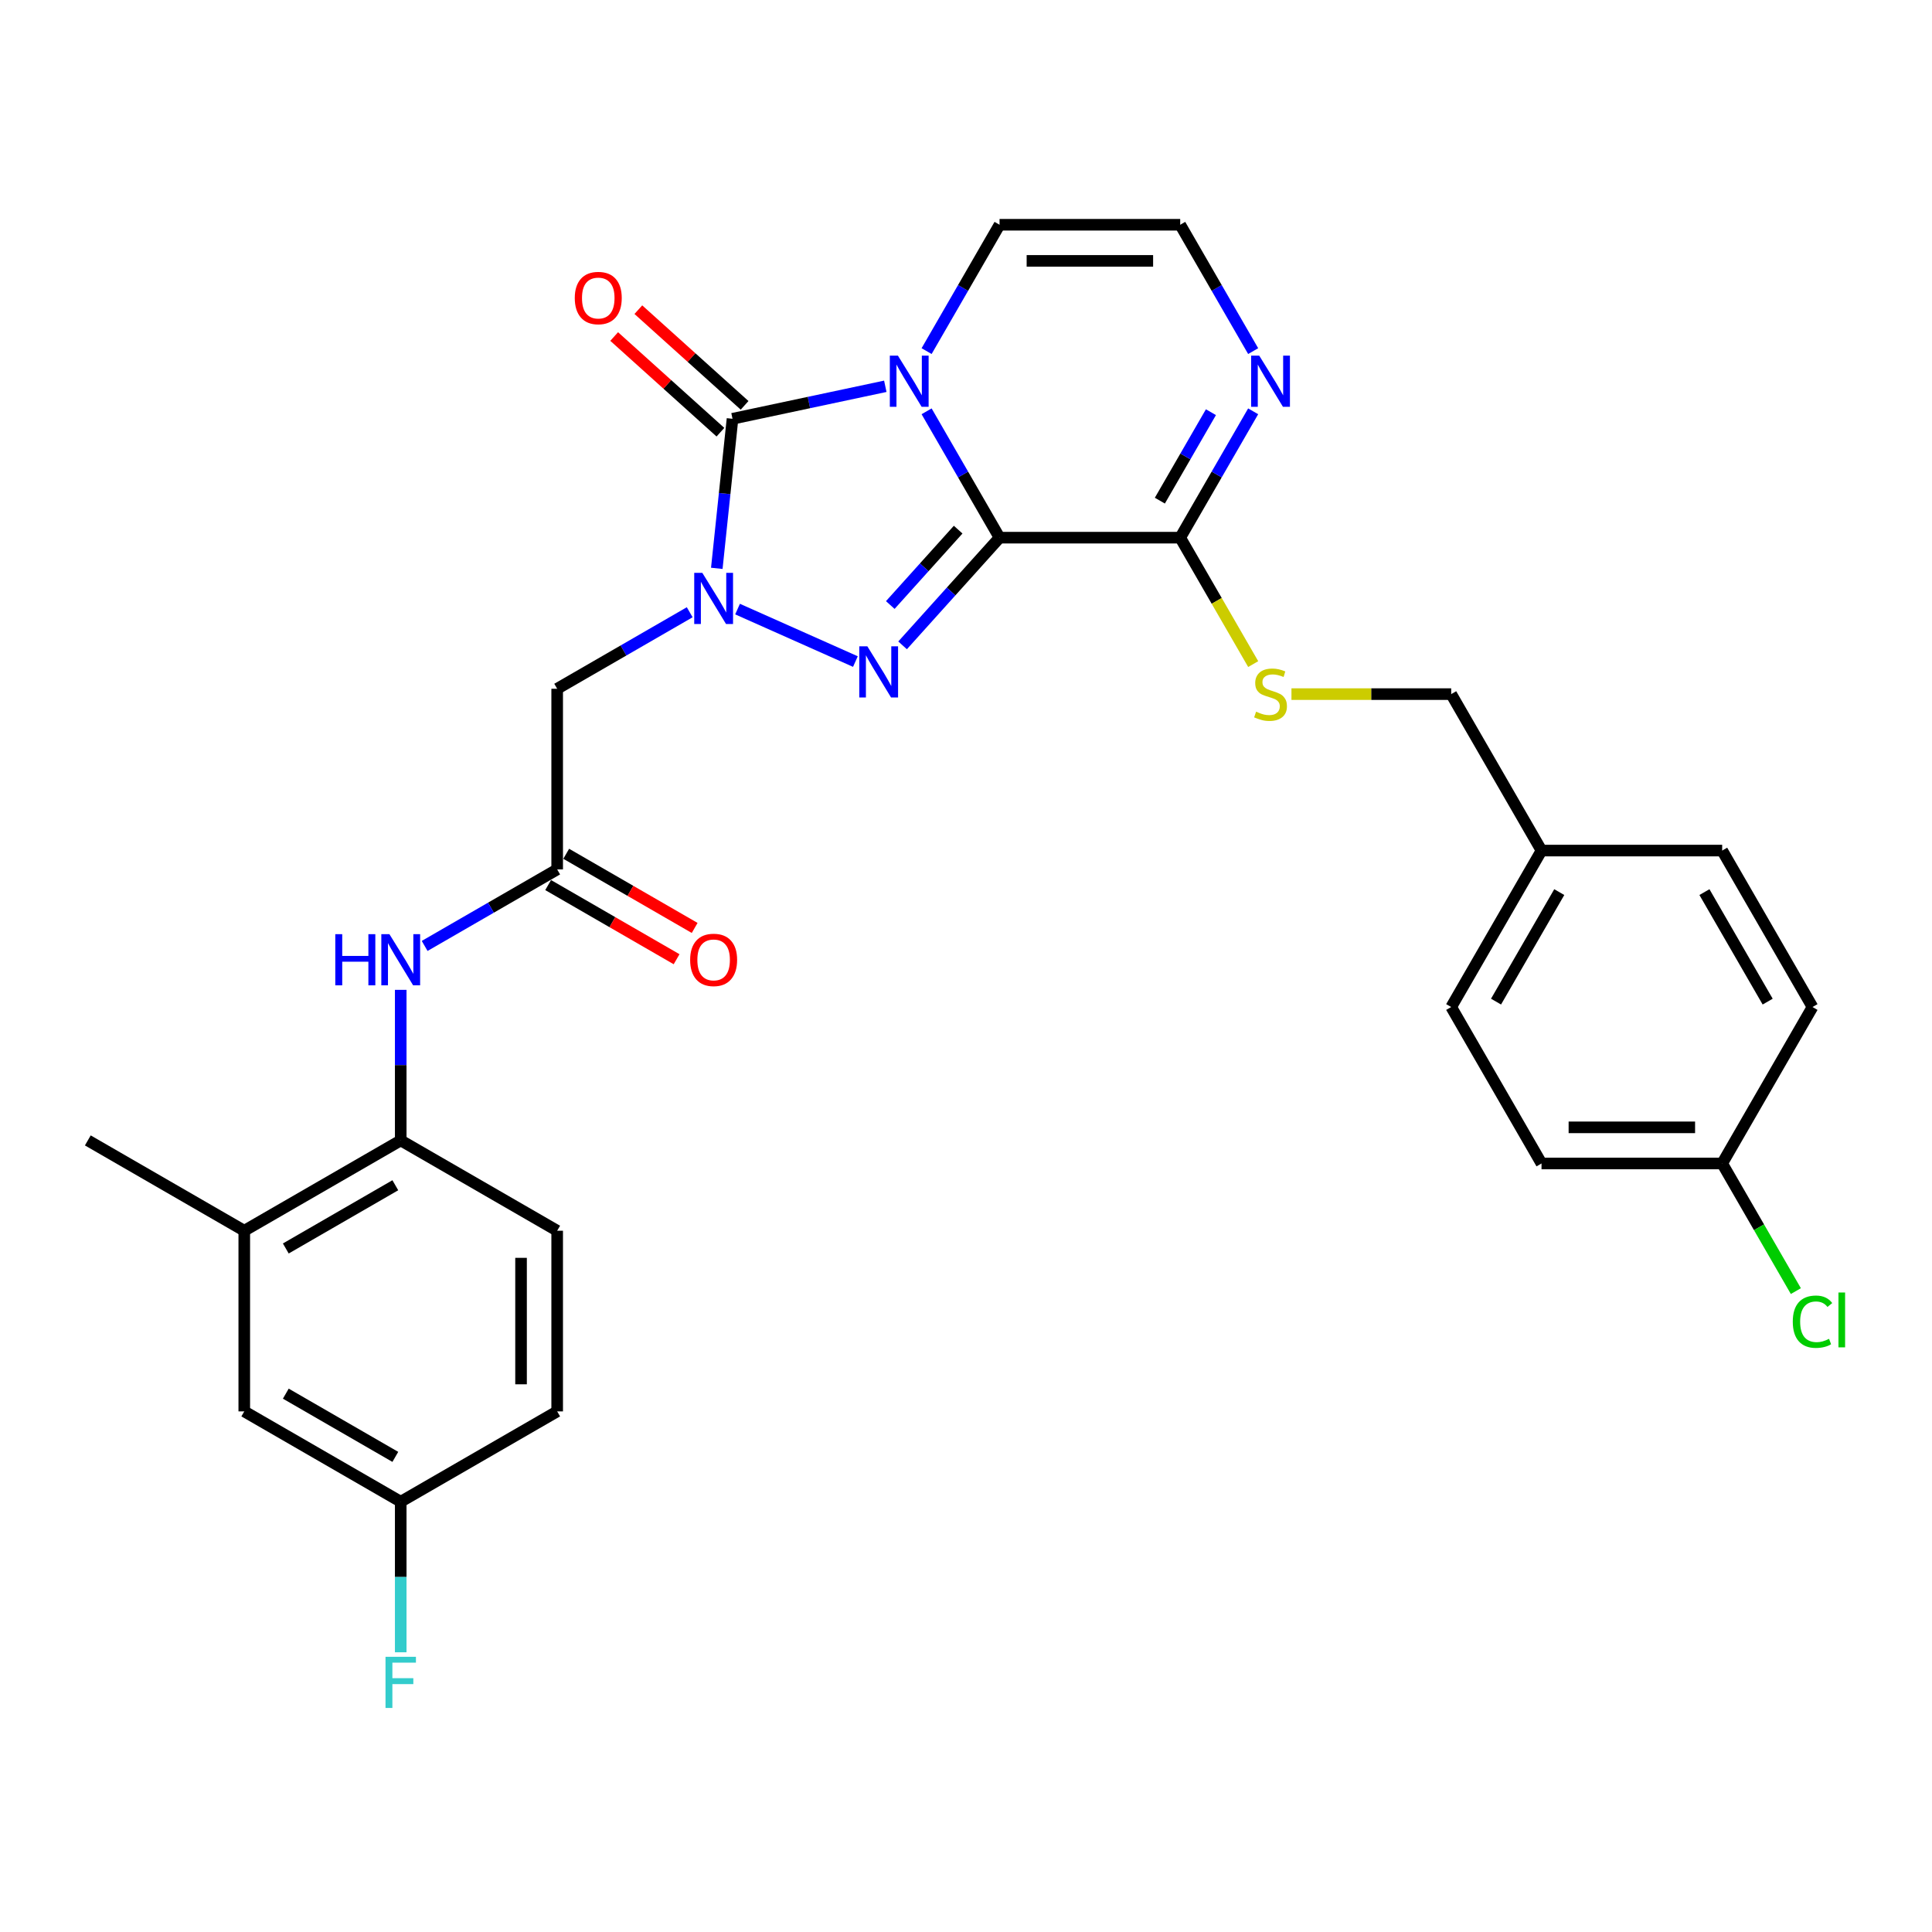 <?xml version='1.0' encoding='iso-8859-1'?>
<svg version='1.1' baseProfile='full'
              xmlns='http://www.w3.org/2000/svg'
                      xmlns:rdkit='http://www.rdkit.org/xml'
                      xmlns:xlink='http://www.w3.org/1999/xlink'
                  xml:space='preserve'
width='1000px' height='1000px' viewBox='0 0 1000 1000'>
<!-- END OF HEADER -->
<rect style='opacity:1.0;fill:#FFFFFF;stroke:none' width='1000' height='1000' x='0' y='0'> </rect>
<path class='bond-0' d='M 517.367,278.295 L 498.487,245.594' style='fill:none;fill-rule:evenodd;stroke:#000000;stroke-width:6px;stroke-linecap:butt;stroke-linejoin:miter;stroke-opacity:1' />
<path class='bond-0' d='M 498.487,245.594 L 479.607,212.893' style='fill:none;fill-rule:evenodd;stroke:#0000FF;stroke-width:6px;stroke-linecap:butt;stroke-linejoin:miter;stroke-opacity:1' />
<path class='bond-2' d='M 517.367,278.295 L 492.272,306.164' style='fill:none;fill-rule:evenodd;stroke:#000000;stroke-width:6px;stroke-linecap:butt;stroke-linejoin:miter;stroke-opacity:1' />
<path class='bond-2' d='M 492.272,306.164 L 467.178,334.034' style='fill:none;fill-rule:evenodd;stroke:#0000FF;stroke-width:6px;stroke-linecap:butt;stroke-linejoin:miter;stroke-opacity:1' />
<path class='bond-2' d='M 495.94,274.142 L 478.374,293.651' style='fill:none;fill-rule:evenodd;stroke:#000000;stroke-width:6px;stroke-linecap:butt;stroke-linejoin:miter;stroke-opacity:1' />
<path class='bond-2' d='M 478.374,293.651 L 460.808,313.16' style='fill:none;fill-rule:evenodd;stroke:#0000FF;stroke-width:6px;stroke-linecap:butt;stroke-linejoin:miter;stroke-opacity:1' />
<path class='bond-4' d='M 517.367,278.295 L 610.874,278.295' style='fill:none;fill-rule:evenodd;stroke:#000000;stroke-width:6px;stroke-linecap:butt;stroke-linejoin:miter;stroke-opacity:1' />
<path class='bond-3' d='M 458.232,199.946 L 418.69,208.351' style='fill:none;fill-rule:evenodd;stroke:#0000FF;stroke-width:6px;stroke-linecap:butt;stroke-linejoin:miter;stroke-opacity:1' />
<path class='bond-3' d='M 418.69,208.351 L 379.149,216.756' style='fill:none;fill-rule:evenodd;stroke:#000000;stroke-width:6px;stroke-linecap:butt;stroke-linejoin:miter;stroke-opacity:1' />
<path class='bond-8' d='M 479.607,181.736 L 498.487,149.035' style='fill:none;fill-rule:evenodd;stroke:#0000FF;stroke-width:6px;stroke-linecap:butt;stroke-linejoin:miter;stroke-opacity:1' />
<path class='bond-8' d='M 498.487,149.035 L 517.367,116.335' style='fill:none;fill-rule:evenodd;stroke:#000000;stroke-width:6px;stroke-linecap:butt;stroke-linejoin:miter;stroke-opacity:1' />
<path class='bond-1' d='M 381.755,315.263 L 442.756,342.423' style='fill:none;fill-rule:evenodd;stroke:#0000FF;stroke-width:6px;stroke-linecap:butt;stroke-linejoin:miter;stroke-opacity:1' />
<path class='bond-5' d='M 356.994,316.899 L 322.694,336.702' style='fill:none;fill-rule:evenodd;stroke:#0000FF;stroke-width:6px;stroke-linecap:butt;stroke-linejoin:miter;stroke-opacity:1' />
<path class='bond-5' d='M 322.694,336.702 L 288.394,356.505' style='fill:none;fill-rule:evenodd;stroke:#000000;stroke-width:6px;stroke-linecap:butt;stroke-linejoin:miter;stroke-opacity:1' />
<path class='bond-30' d='M 371.012,294.173 L 375.08,255.464' style='fill:none;fill-rule:evenodd;stroke:#0000FF;stroke-width:6px;stroke-linecap:butt;stroke-linejoin:miter;stroke-opacity:1' />
<path class='bond-30' d='M 375.08,255.464 L 379.149,216.756' style='fill:none;fill-rule:evenodd;stroke:#000000;stroke-width:6px;stroke-linecap:butt;stroke-linejoin:miter;stroke-opacity:1' />
<path class='bond-13' d='M 385.405,209.807 L 357.907,185.048' style='fill:none;fill-rule:evenodd;stroke:#000000;stroke-width:6px;stroke-linecap:butt;stroke-linejoin:miter;stroke-opacity:1' />
<path class='bond-13' d='M 357.907,185.048 L 330.409,160.288' style='fill:none;fill-rule:evenodd;stroke:#FF0000;stroke-width:6px;stroke-linecap:butt;stroke-linejoin:miter;stroke-opacity:1' />
<path class='bond-13' d='M 372.892,223.705 L 345.394,198.946' style='fill:none;fill-rule:evenodd;stroke:#000000;stroke-width:6px;stroke-linecap:butt;stroke-linejoin:miter;stroke-opacity:1' />
<path class='bond-13' d='M 345.394,198.946 L 317.896,174.186' style='fill:none;fill-rule:evenodd;stroke:#FF0000;stroke-width:6px;stroke-linecap:butt;stroke-linejoin:miter;stroke-opacity:1' />
<path class='bond-6' d='M 610.874,278.295 L 629.754,245.594' style='fill:none;fill-rule:evenodd;stroke:#000000;stroke-width:6px;stroke-linecap:butt;stroke-linejoin:miter;stroke-opacity:1' />
<path class='bond-6' d='M 629.754,245.594 L 648.634,212.893' style='fill:none;fill-rule:evenodd;stroke:#0000FF;stroke-width:6px;stroke-linecap:butt;stroke-linejoin:miter;stroke-opacity:1' />
<path class='bond-6' d='M 600.342,259.134 L 613.558,236.243' style='fill:none;fill-rule:evenodd;stroke:#000000;stroke-width:6px;stroke-linecap:butt;stroke-linejoin:miter;stroke-opacity:1' />
<path class='bond-6' d='M 613.558,236.243 L 626.774,213.352' style='fill:none;fill-rule:evenodd;stroke:#0000FF;stroke-width:6px;stroke-linecap:butt;stroke-linejoin:miter;stroke-opacity:1' />
<path class='bond-11' d='M 610.874,278.295 L 629.765,311.014' style='fill:none;fill-rule:evenodd;stroke:#000000;stroke-width:6px;stroke-linecap:butt;stroke-linejoin:miter;stroke-opacity:1' />
<path class='bond-11' d='M 629.765,311.014 L 648.655,343.734' style='fill:none;fill-rule:evenodd;stroke:#CCCC00;stroke-width:6px;stroke-linecap:butt;stroke-linejoin:miter;stroke-opacity:1' />
<path class='bond-7' d='M 288.394,356.505 L 288.394,450.013' style='fill:none;fill-rule:evenodd;stroke:#000000;stroke-width:6px;stroke-linecap:butt;stroke-linejoin:miter;stroke-opacity:1' />
<path class='bond-12' d='M 648.634,181.736 L 629.754,149.035' style='fill:none;fill-rule:evenodd;stroke:#0000FF;stroke-width:6px;stroke-linecap:butt;stroke-linejoin:miter;stroke-opacity:1' />
<path class='bond-12' d='M 629.754,149.035 L 610.874,116.335' style='fill:none;fill-rule:evenodd;stroke:#000000;stroke-width:6px;stroke-linecap:butt;stroke-linejoin:miter;stroke-opacity:1' />
<path class='bond-9' d='M 288.394,450.013 L 254.095,469.816' style='fill:none;fill-rule:evenodd;stroke:#000000;stroke-width:6px;stroke-linecap:butt;stroke-linejoin:miter;stroke-opacity:1' />
<path class='bond-9' d='M 254.095,469.816 L 219.795,489.619' style='fill:none;fill-rule:evenodd;stroke:#0000FF;stroke-width:6px;stroke-linecap:butt;stroke-linejoin:miter;stroke-opacity:1' />
<path class='bond-15' d='M 283.719,458.111 L 316.962,477.304' style='fill:none;fill-rule:evenodd;stroke:#000000;stroke-width:6px;stroke-linecap:butt;stroke-linejoin:miter;stroke-opacity:1' />
<path class='bond-15' d='M 316.962,477.304 L 350.205,496.496' style='fill:none;fill-rule:evenodd;stroke:#FF0000;stroke-width:6px;stroke-linecap:butt;stroke-linejoin:miter;stroke-opacity:1' />
<path class='bond-15' d='M 293.07,441.915 L 326.313,461.108' style='fill:none;fill-rule:evenodd;stroke:#000000;stroke-width:6px;stroke-linecap:butt;stroke-linejoin:miter;stroke-opacity:1' />
<path class='bond-15' d='M 326.313,461.108 L 359.556,480.3' style='fill:none;fill-rule:evenodd;stroke:#FF0000;stroke-width:6px;stroke-linecap:butt;stroke-linejoin:miter;stroke-opacity:1' />
<path class='bond-31' d='M 517.367,116.335 L 610.874,116.335' style='fill:none;fill-rule:evenodd;stroke:#000000;stroke-width:6px;stroke-linecap:butt;stroke-linejoin:miter;stroke-opacity:1' />
<path class='bond-31' d='M 531.393,135.036 L 596.848,135.036' style='fill:none;fill-rule:evenodd;stroke:#000000;stroke-width:6px;stroke-linecap:butt;stroke-linejoin:miter;stroke-opacity:1' />
<path class='bond-10' d='M 207.414,512.345 L 207.414,551.309' style='fill:none;fill-rule:evenodd;stroke:#0000FF;stroke-width:6px;stroke-linecap:butt;stroke-linejoin:miter;stroke-opacity:1' />
<path class='bond-10' d='M 207.414,551.309 L 207.414,590.274' style='fill:none;fill-rule:evenodd;stroke:#000000;stroke-width:6px;stroke-linecap:butt;stroke-linejoin:miter;stroke-opacity:1' />
<path class='bond-14' d='M 207.414,590.274 L 126.434,637.028' style='fill:none;fill-rule:evenodd;stroke:#000000;stroke-width:6px;stroke-linecap:butt;stroke-linejoin:miter;stroke-opacity:1' />
<path class='bond-14' d='M 204.618,613.483 L 147.932,646.211' style='fill:none;fill-rule:evenodd;stroke:#000000;stroke-width:6px;stroke-linecap:butt;stroke-linejoin:miter;stroke-opacity:1' />
<path class='bond-17' d='M 207.414,590.274 L 288.394,637.028' style='fill:none;fill-rule:evenodd;stroke:#000000;stroke-width:6px;stroke-linecap:butt;stroke-linejoin:miter;stroke-opacity:1' />
<path class='bond-19' d='M 668.456,359.274 L 709.796,359.274' style='fill:none;fill-rule:evenodd;stroke:#CCCC00;stroke-width:6px;stroke-linecap:butt;stroke-linejoin:miter;stroke-opacity:1' />
<path class='bond-19' d='M 709.796,359.274 L 751.136,359.274' style='fill:none;fill-rule:evenodd;stroke:#000000;stroke-width:6px;stroke-linecap:butt;stroke-linejoin:miter;stroke-opacity:1' />
<path class='bond-16' d='M 126.434,637.028 L 126.434,730.535' style='fill:none;fill-rule:evenodd;stroke:#000000;stroke-width:6px;stroke-linecap:butt;stroke-linejoin:miter;stroke-opacity:1' />
<path class='bond-29' d='M 126.434,637.028 L 45.455,590.274' style='fill:none;fill-rule:evenodd;stroke:#000000;stroke-width:6px;stroke-linecap:butt;stroke-linejoin:miter;stroke-opacity:1' />
<path class='bond-33' d='M 126.434,730.535 L 207.414,777.289' style='fill:none;fill-rule:evenodd;stroke:#000000;stroke-width:6px;stroke-linecap:butt;stroke-linejoin:miter;stroke-opacity:1' />
<path class='bond-33' d='M 147.932,721.352 L 204.618,754.08' style='fill:none;fill-rule:evenodd;stroke:#000000;stroke-width:6px;stroke-linecap:butt;stroke-linejoin:miter;stroke-opacity:1' />
<path class='bond-22' d='M 288.394,637.028 L 288.394,730.535' style='fill:none;fill-rule:evenodd;stroke:#000000;stroke-width:6px;stroke-linecap:butt;stroke-linejoin:miter;stroke-opacity:1' />
<path class='bond-22' d='M 269.693,651.054 L 269.693,716.509' style='fill:none;fill-rule:evenodd;stroke:#000000;stroke-width:6px;stroke-linecap:butt;stroke-linejoin:miter;stroke-opacity:1' />
<path class='bond-18' d='M 207.414,777.289 L 288.394,730.535' style='fill:none;fill-rule:evenodd;stroke:#000000;stroke-width:6px;stroke-linecap:butt;stroke-linejoin:miter;stroke-opacity:1' />
<path class='bond-23' d='M 207.414,777.289 L 207.414,816.254' style='fill:none;fill-rule:evenodd;stroke:#000000;stroke-width:6px;stroke-linecap:butt;stroke-linejoin:miter;stroke-opacity:1' />
<path class='bond-23' d='M 207.414,816.254 L 207.414,855.218' style='fill:none;fill-rule:evenodd;stroke:#33CCCC;stroke-width:6px;stroke-linecap:butt;stroke-linejoin:miter;stroke-opacity:1' />
<path class='bond-21' d='M 751.136,359.274 L 797.889,440.254' style='fill:none;fill-rule:evenodd;stroke:#000000;stroke-width:6px;stroke-linecap:butt;stroke-linejoin:miter;stroke-opacity:1' />
<path class='bond-20' d='M 891.397,602.214 L 797.889,602.214' style='fill:none;fill-rule:evenodd;stroke:#000000;stroke-width:6px;stroke-linecap:butt;stroke-linejoin:miter;stroke-opacity:1' />
<path class='bond-20' d='M 877.371,583.513 L 811.915,583.513' style='fill:none;fill-rule:evenodd;stroke:#000000;stroke-width:6px;stroke-linecap:butt;stroke-linejoin:miter;stroke-opacity:1' />
<path class='bond-24' d='M 891.397,602.214 L 910.466,635.242' style='fill:none;fill-rule:evenodd;stroke:#000000;stroke-width:6px;stroke-linecap:butt;stroke-linejoin:miter;stroke-opacity:1' />
<path class='bond-24' d='M 910.466,635.242 L 929.534,668.27' style='fill:none;fill-rule:evenodd;stroke:#00CC00;stroke-width:6px;stroke-linecap:butt;stroke-linejoin:miter;stroke-opacity:1' />
<path class='bond-32' d='M 891.397,602.214 L 938.151,521.234' style='fill:none;fill-rule:evenodd;stroke:#000000;stroke-width:6px;stroke-linecap:butt;stroke-linejoin:miter;stroke-opacity:1' />
<path class='bond-27' d='M 797.889,440.254 L 891.397,440.254' style='fill:none;fill-rule:evenodd;stroke:#000000;stroke-width:6px;stroke-linecap:butt;stroke-linejoin:miter;stroke-opacity:1' />
<path class='bond-28' d='M 797.889,440.254 L 751.136,521.234' style='fill:none;fill-rule:evenodd;stroke:#000000;stroke-width:6px;stroke-linecap:butt;stroke-linejoin:miter;stroke-opacity:1' />
<path class='bond-28' d='M 807.072,461.752 L 774.345,518.438' style='fill:none;fill-rule:evenodd;stroke:#000000;stroke-width:6px;stroke-linecap:butt;stroke-linejoin:miter;stroke-opacity:1' />
<path class='bond-25' d='M 938.151,521.234 L 891.397,440.254' style='fill:none;fill-rule:evenodd;stroke:#000000;stroke-width:6px;stroke-linecap:butt;stroke-linejoin:miter;stroke-opacity:1' />
<path class='bond-25' d='M 914.942,518.438 L 882.214,461.752' style='fill:none;fill-rule:evenodd;stroke:#000000;stroke-width:6px;stroke-linecap:butt;stroke-linejoin:miter;stroke-opacity:1' />
<path class='bond-26' d='M 797.889,602.214 L 751.136,521.234' style='fill:none;fill-rule:evenodd;stroke:#000000;stroke-width:6px;stroke-linecap:butt;stroke-linejoin:miter;stroke-opacity:1' />
<path  class='atom-1' d='M 464.759 184.074
L 473.437 198.1
Q 474.297 199.484, 475.681 201.99
Q 477.065 204.496, 477.14 204.646
L 477.14 184.074
L 480.655 184.074
L 480.655 210.555
L 477.027 210.555
L 467.714 195.22
Q 466.629 193.425, 465.47 191.367
Q 464.348 189.31, 464.011 188.674
L 464.011 210.555
L 460.57 210.555
L 460.57 184.074
L 464.759 184.074
' fill='#0000FF'/>
<path  class='atom-2' d='M 363.521 296.511
L 372.198 310.537
Q 373.059 311.921, 374.442 314.427
Q 375.826 316.933, 375.901 317.082
L 375.901 296.511
L 379.417 296.511
L 379.417 322.992
L 375.789 322.992
L 366.476 307.657
Q 365.391 305.861, 364.231 303.804
Q 363.109 301.747, 362.773 301.111
L 362.773 322.992
L 359.332 322.992
L 359.332 296.511
L 363.521 296.511
' fill='#0000FF'/>
<path  class='atom-3' d='M 448.944 334.544
L 457.622 348.57
Q 458.482 349.954, 459.866 352.46
Q 461.25 354.966, 461.325 355.115
L 461.325 334.544
L 464.84 334.544
L 464.84 361.025
L 461.212 361.025
L 451.899 345.69
Q 450.814 343.894, 449.655 341.837
Q 448.533 339.78, 448.196 339.144
L 448.196 361.025
L 444.755 361.025
L 444.755 334.544
L 448.944 334.544
' fill='#0000FF'/>
<path  class='atom-7' d='M 651.774 184.074
L 660.452 198.1
Q 661.312 199.484, 662.696 201.99
Q 664.08 204.496, 664.155 204.646
L 664.155 184.074
L 667.671 184.074
L 667.671 210.555
L 664.043 210.555
L 654.729 195.22
Q 653.645 193.425, 652.485 191.367
Q 651.363 189.31, 651.026 188.674
L 651.026 210.555
L 647.585 210.555
L 647.585 184.074
L 651.774 184.074
' fill='#0000FF'/>
<path  class='atom-10' d='M 173.546 483.526
L 177.137 483.526
L 177.137 494.784
L 190.677 494.784
L 190.677 483.526
L 194.267 483.526
L 194.267 510.007
L 190.677 510.007
L 190.677 497.776
L 177.137 497.776
L 177.137 510.007
L 173.546 510.007
L 173.546 483.526
' fill='#0000FF'/>
<path  class='atom-10' d='M 201.561 483.526
L 210.238 497.552
Q 211.099 498.936, 212.483 501.442
Q 213.866 503.948, 213.941 504.097
L 213.941 483.526
L 217.457 483.526
L 217.457 510.007
L 213.829 510.007
L 204.516 494.672
Q 203.431 492.876, 202.272 490.819
Q 201.149 488.762, 200.813 488.126
L 200.813 510.007
L 197.372 510.007
L 197.372 483.526
L 201.561 483.526
' fill='#0000FF'/>
<path  class='atom-12' d='M 650.147 368.363
Q 650.447 368.476, 651.681 368.999
Q 652.915 369.523, 654.262 369.86
Q 655.646 370.159, 656.992 370.159
Q 659.498 370.159, 660.957 368.962
Q 662.416 367.728, 662.416 365.596
Q 662.416 364.137, 661.667 363.239
Q 660.957 362.342, 659.835 361.855
Q 658.713 361.369, 656.842 360.808
Q 654.486 360.097, 653.065 359.424
Q 651.681 358.751, 650.671 357.33
Q 649.698 355.908, 649.698 353.514
Q 649.698 350.186, 651.943 348.128
Q 654.224 346.071, 658.713 346.071
Q 661.78 346.071, 665.258 347.53
L 664.398 350.41
Q 661.219 349.101, 658.825 349.101
Q 656.244 349.101, 654.823 350.186
Q 653.401 351.233, 653.439 353.066
Q 653.439 354.487, 654.149 355.347
Q 654.898 356.207, 655.945 356.694
Q 657.029 357.18, 658.825 357.741
Q 661.219 358.489, 662.64 359.237
Q 664.061 359.985, 665.071 361.519
Q 666.118 363.015, 666.118 365.596
Q 666.118 369.261, 663.65 371.243
Q 661.219 373.188, 657.142 373.188
Q 654.785 373.188, 652.99 372.665
Q 651.232 372.179, 649.137 371.318
L 650.147 368.363
' fill='#CCCC00'/>
<path  class='atom-14' d='M 297.503 154.262
Q 297.503 147.903, 300.645 144.35
Q 303.787 140.797, 309.659 140.797
Q 315.531 140.797, 318.673 144.35
Q 321.815 147.903, 321.815 154.262
Q 321.815 160.695, 318.636 164.361
Q 315.456 167.989, 309.659 167.989
Q 303.824 167.989, 300.645 164.361
Q 297.503 160.733, 297.503 154.262
M 309.659 164.997
Q 313.698 164.997, 315.868 162.304
Q 318.075 159.573, 318.075 154.262
Q 318.075 149.063, 315.868 146.445
Q 313.698 143.789, 309.659 143.789
Q 305.619 143.789, 303.413 146.407
Q 301.243 149.025, 301.243 154.262
Q 301.243 159.611, 303.413 162.304
Q 305.619 164.997, 309.659 164.997
' fill='#FF0000'/>
<path  class='atom-16' d='M 357.218 496.841
Q 357.218 490.483, 360.36 486.929
Q 363.502 483.376, 369.374 483.376
Q 375.247 483.376, 378.388 486.929
Q 381.53 490.483, 381.53 496.841
Q 381.53 503.275, 378.351 506.94
Q 375.172 510.568, 369.374 510.568
Q 363.539 510.568, 360.36 506.94
Q 357.218 503.312, 357.218 496.841
M 369.374 507.576
Q 373.414 507.576, 375.583 504.883
Q 377.79 502.152, 377.79 496.841
Q 377.79 491.642, 375.583 489.024
Q 373.414 486.368, 369.374 486.368
Q 365.335 486.368, 363.128 488.987
Q 360.959 491.605, 360.959 496.841
Q 360.959 502.19, 363.128 504.883
Q 365.335 507.576, 369.374 507.576
' fill='#FF0000'/>
<path  class='atom-24' d='M 199.541 857.556
L 215.288 857.556
L 215.288 860.586
L 203.094 860.586
L 203.094 868.627
L 213.941 868.627
L 213.941 871.694
L 203.094 871.694
L 203.094 884.037
L 199.541 884.037
L 199.541 857.556
' fill='#33CCCC'/>
<path  class='atom-25' d='M 927.94 684.111
Q 927.94 677.528, 931.007 674.087
Q 934.111 670.608, 939.983 670.608
Q 945.444 670.608, 948.362 674.461
L 945.893 676.48
Q 943.761 673.675, 939.983 673.675
Q 935.981 673.675, 933.849 676.368
Q 931.755 679.024, 931.755 684.111
Q 931.755 689.347, 933.924 692.04
Q 936.131 694.733, 940.395 694.733
Q 943.312 694.733, 946.716 692.975
L 947.763 695.78
Q 946.379 696.678, 944.285 697.202
Q 942.19 697.725, 939.871 697.725
Q 934.111 697.725, 931.007 694.209
Q 927.94 690.694, 927.94 684.111
' fill='#00CC00'/>
<path  class='atom-25' d='M 951.578 669
L 955.019 669
L 955.019 697.389
L 951.578 697.389
L 951.578 669
' fill='#00CC00'/>
</svg>

